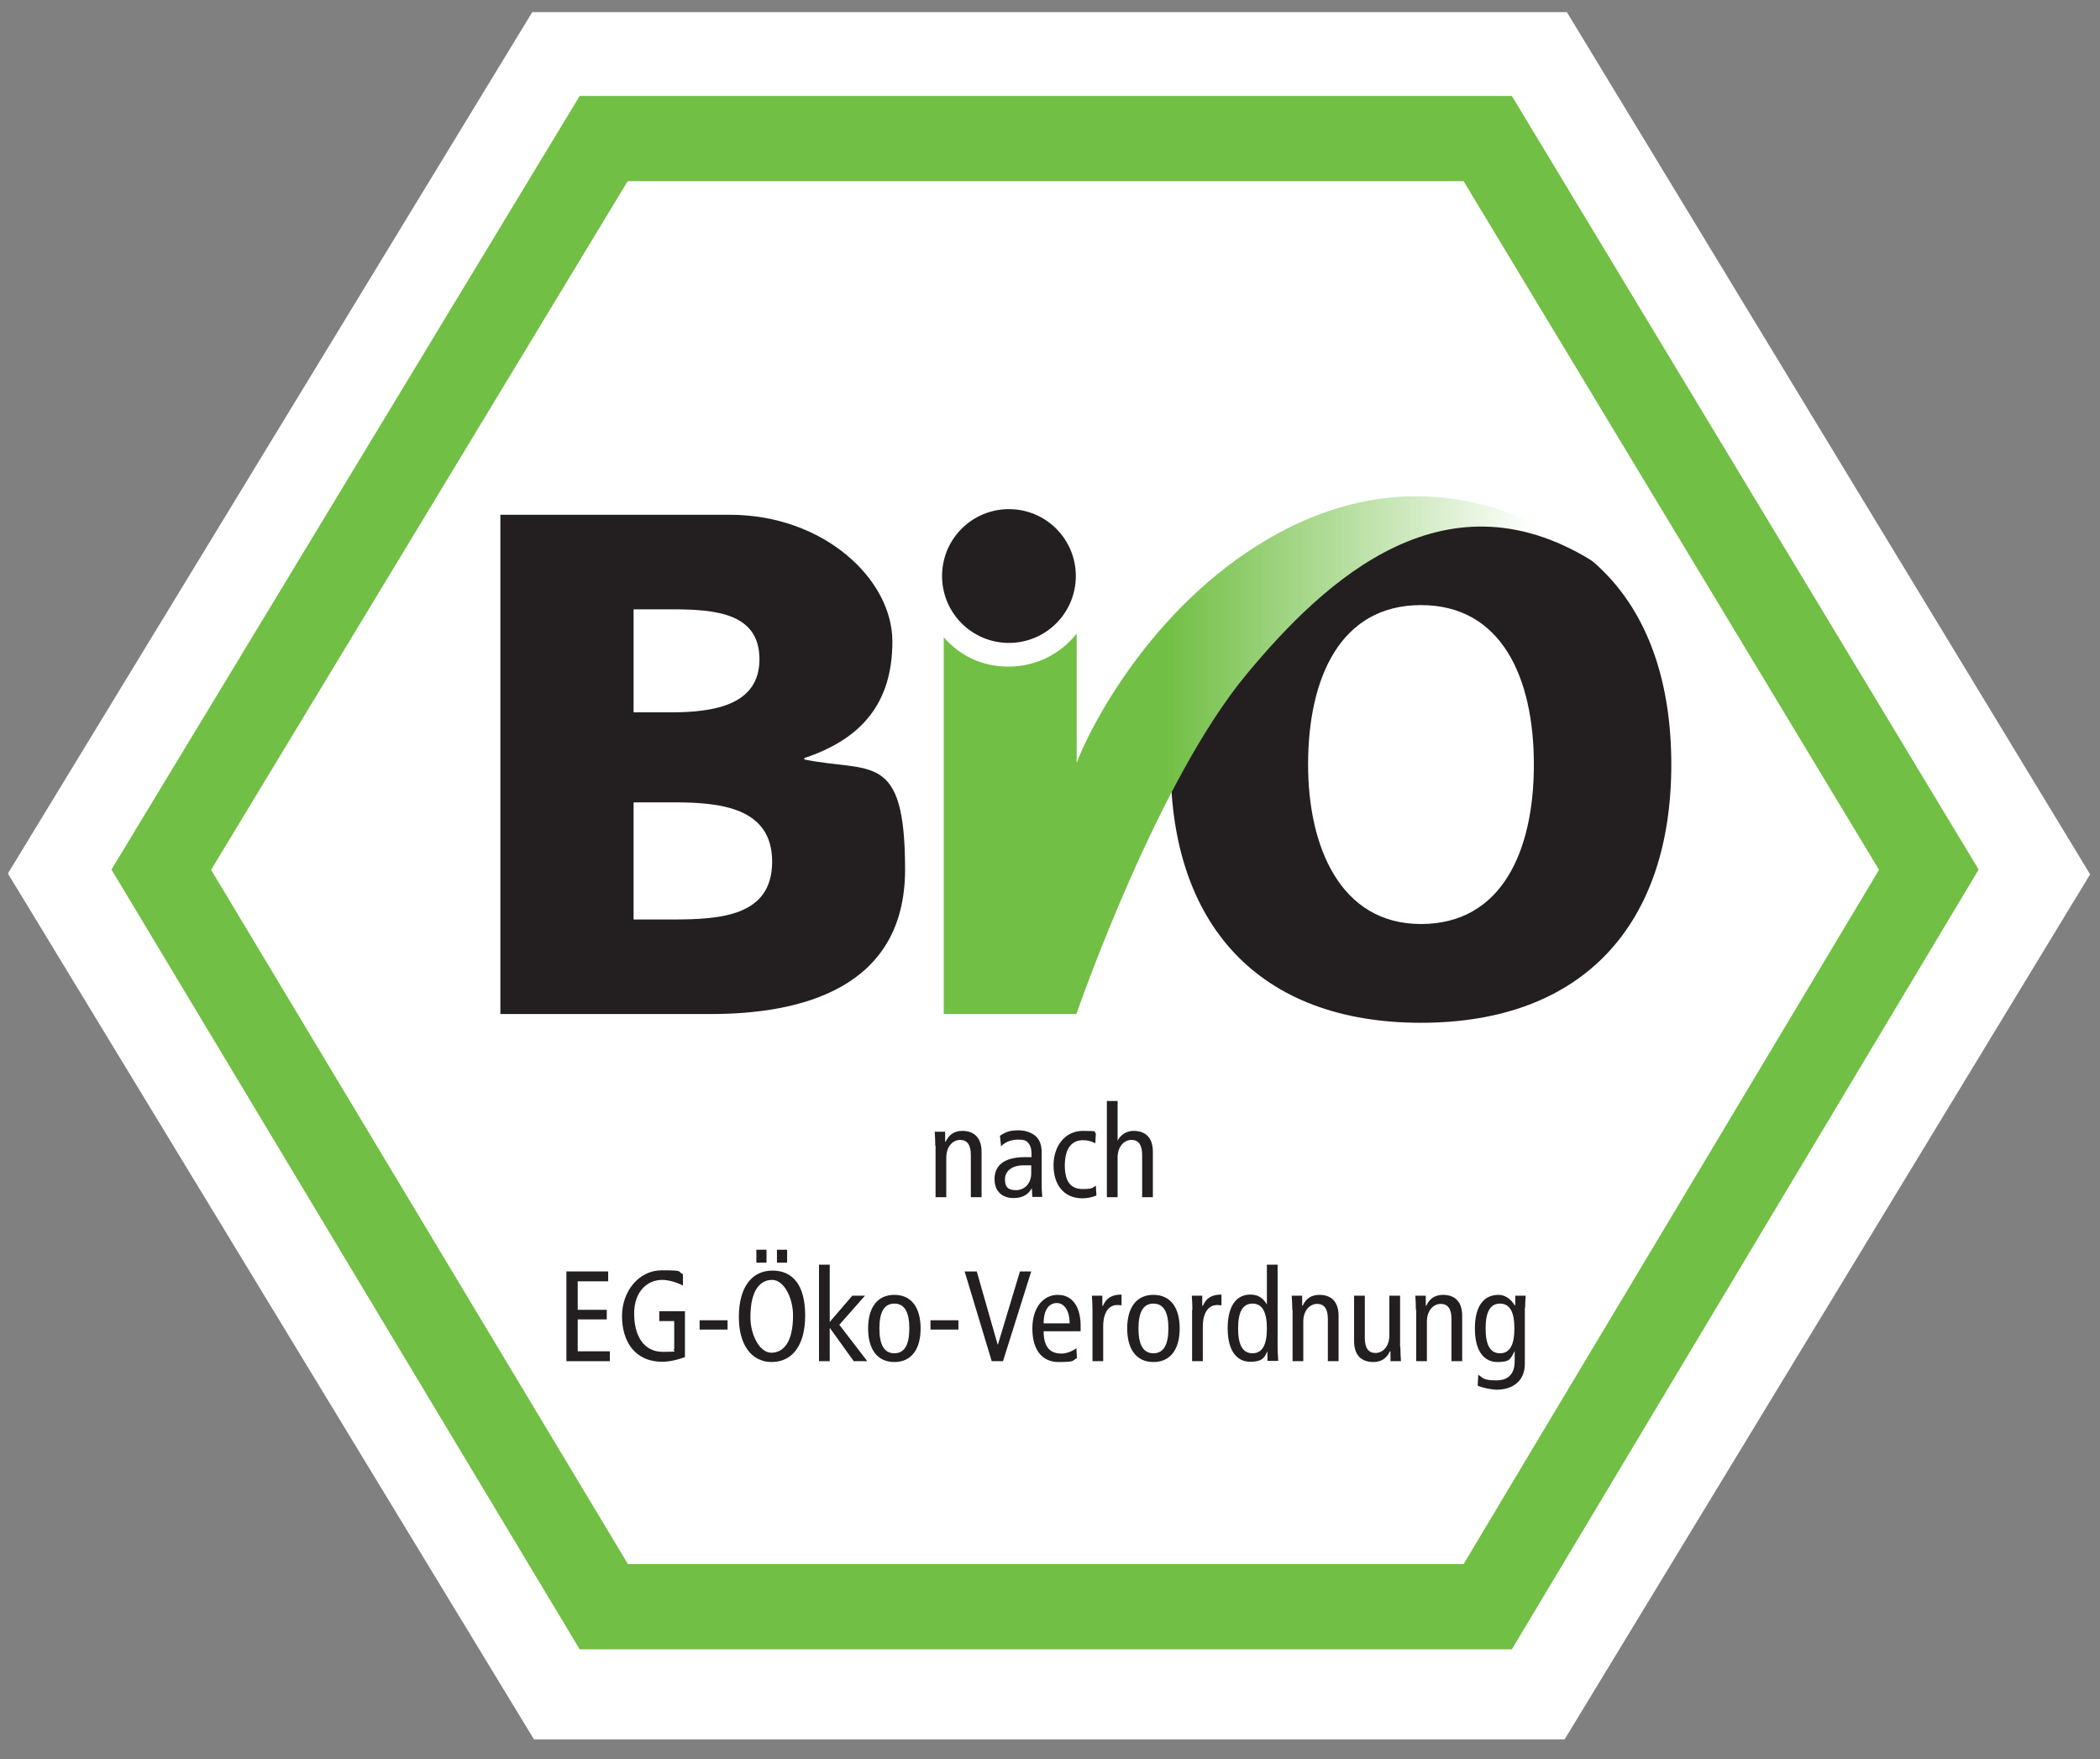 <?xml version="1.0" encoding="UTF-8"?>
<svg id="svg2693" xmlns="http://www.w3.org/2000/svg" xmlns:xlink="http://www.w3.org/1999/xlink" xmlns:svg="http://www.w3.org/2000/svg" xmlns:sodipodi="http://sodipodi.sourceforge.net/DTD/sodipodi-0.dtd" xmlns:rdf="http://www.w3.org/1999/02/22-rdf-syntax-ns#" xmlns:inkscape="http://www.inkscape.org/namespaces/inkscape" xmlns:dc="http://purl.org/dc/elements/1.1/" xmlns:cc="http://web.resource.org/cc/" version="1.1" viewBox="0 0 744.1 623.3">
  <rect x="0" y="0" width="744.1" height="623.3" fill="#808080" stroke="none"/>
  <!-- Generator: Adobe Illustrator 29.3.1, SVG Export Plug-In . SVG Version: 2.1.0 Build 151)  -->
  <defs>
    <style>
      .st0 {
        fill: #71bf44;
      }

      .st1, .st2 {
        fill: #231f20;
      }

      .st2, .st3 {
        fill-rule: evenodd;
      }

      .st3 {
        fill: url(#Unbenannter_Verlauf);
      }

      .st4 {
        fill: #fff;
      }
    </style>
    <linearGradient id="Unbenannter_Verlauf" data-name="Unbenannter Verlauf" x1="393.8" y1="217.8" x2="400.5" y2="217.8" gradientTransform="translate(-7266.1 4518.6) scale(19.5 -19.5)" gradientUnits="userSpaceOnUse">
      <stop offset="0" stop-color="#71bf44"/>
      <stop offset="1" stop-color="#fff"/>
    </linearGradient>
  </defs>
  <sodipodi:namedview id="base" bordercolor="#666666" borderopacity="1.0" gridtolerance="10.0" guidetolerance="10.0" inkscape:current-layer="svg2693" inkscape:cx="372.04724" inkscape:cy="311.63385" inkscape:pageopacity="0.0" inkscape:pageshadow="2" inkscape:window-height="574" inkscape:window-width="776" inkscape:window-x="238" inkscape:window-y="471" inkscape:zoom="0.60487652" objecttolerance="10.0" pagecolor="#ffffff"/>
  <polygon id="polygon2583" class="st4" points="188.6 4.3 2.8 309.5 189.2 616.3 554.4 616.3 740.6 309.8 740.6 309.8 555.2 4.3 188.6 4.3"/>
  <path id="path2585" class="st0" d="M205.4,34L39.5,308.1l165.9,276.3h330.3l165.4-276.3L535.7,34H205.4ZM518.6,64.2c8.1,13.4,138.6,229.8,147.2,244-8.5,14.3-139.2,232.5-147.2,246H222.5c-8.1-13.4-139.1-231.7-147.7-246,8.6-14.2,139.5-230.6,147.6-244h296.1Z"/>
  <path id="path2587" class="st1" d="M224.5,284.3h14.4c16.2,0,34.7,1.8,34.7,21s-18,20.5-35.2,20.5h-13.9v-41.6h0ZM177.3,359.3h74.5c31.7,0,68.9-8.9,68.9-51.2s-12.2-34.2-35.7-39v-.5c19.8-6.6,31.2-19,31.2-41.3s-24.6-44.9-57.5-44.9h-81.4v176.9h0ZM224.5,215.9h13.7c15.7,0,30.9,1.5,30.9,17.7s-16,18.8-31.4,18.8h-13.2v-36.5h0Z"/>
  <path id="path2589" class="st1" d="M463.5,270.9c0-30.7,11.4-56.5,40-56.5s40,25.8,40,56.5-11.4,56.5-40,56.5-40-27.4-40-56.5h0ZM414.8,270.9c0,56.3,30.9,91.5,88.7,91.5s88.7-35.2,88.7-91.5-30.4-91.5-88.7-91.5-88.7,34.7-88.7,91.5Z"/>
  <path id="path2591" class="st2" d="M381.2,204.1c0,13.1-10.6,23.7-23.7,23.7s-23.7-10.6-23.7-23.7,10.6-23.7,23.7-23.7,23.7,10.6,23.7,23.7Z"/>
  <path id="path2593" class="st3" d="M334.4,225.6v133.7h47c2.2-6.3,29.3-83.1,60.3-120.4,27.9-33.6,71.2-74,124.9-38.6,0,0-50.8-48-117-9.5-42.3,24.6-63.9,68.1-68.1,79.5v-45.8c-5.6,7.1-14.3,11.7-24.1,11.7s-17.5-4.1-23.1-10.5h0Z"/>
  <path id="path2595" class="st1" d="M331.4,406c0-1.7-.1-3.4-.2-5h3.7v3.5h.2c1.2-2.6,3.2-3.8,5.9-3.8,4,0,6.8,2.3,6.8,7.4v16.1h-3.8v-15c0-3.7-1.4-5.3-3.8-5.3s-4.9,2.1-4.9,6.3v14h-3.8v-18.2h0Z"/>
  <path id="path2597" class="st1" d="M365.4,415.8c0,3.2-2.1,5.9-5.4,5.9s-3.9-1.6-3.9-4,2.1-4.8,6.6-4.8,2,0,2.7,0v2.9h0ZM354.7,406.2c1.3-1.5,3.6-2.4,6-2.4s3.1.4,3.9,1.5c.7,1,.9,2,.9,3.7v1h-2.2c-8,0-10.9,3.3-10.9,7.8s2.9,6.7,6.7,6.7,5.5-1.7,6.5-3.5h0l.2,3.1h3.5c0-.8-.2-2.2-.2-3.6v-12.1c0-3.3-1-4.7-2-5.7-.7-.7-2.8-2.2-6.2-2.2s-4.6.7-6.6,1.9l.4,3.6Z"/>
  <path id="path2599" class="st1" d="M388.1,405.1c-1.3-.7-2.6-1.1-4.4-1.1-3.7,0-6.4,2.6-6.4,8.9s2.5,8.4,6.3,8.4,3.4-.5,4.7-1.2l.2,3.5c-1.1.5-3.2,1-4.9,1-6.9,0-10.3-5.1-10.3-11.7s3.9-12.2,10.4-12.2,3.4.3,4.6.9l-.2,3.5Z"/>
  <path id="path2601" class="st1" d="M392.2,390.1h3.8v14.1h0c1-2,3-3.5,5.7-3.5,4.1,0,6.8,2.3,6.8,7.4v16.1h-3.8v-15c0-3.7-1.4-5.3-3.8-5.3s-4.9,2.1-4.9,6.3v14h-3.8v-34.1h0Z"/>
  <polygon id="polygon2603" class="st1" points="200.7 450.5 215.5 450.5 215.5 454 204.7 454 204.7 464.1 215 464.1 215 467.5 204.7 467.5 204.7 478.8 216.1 478.8 216.1 482.3 200.7 482.3 200.7 450.5"/>
  <path id="path2605" class="st1" d="M242.6,480.9c-1.9.7-5,1.6-7.9,1.6-10.1,0-14.3-7.6-14.3-16.2s5.8-16.2,14.1-16.2,5.3.4,7.5,1.4v4c-2.4-1.2-5.1-2-7.4-2-5.2,0-9.9,4.1-9.9,11.9s3.3,13.6,10.2,13.6,2.9-.3,4-.9v-10h-5.3v-3.5h9.1v16.2h0Z"/>
  <polygon id="polygon2607" class="st1" points="247.9 471.1 257.8 471.1 257.8 467.8 247.9 467.8 247.9 471.1"/>
  <path id="path2609" class="st1" d="M275.3,447.4h3.6v-4.6h-3.6v4.6ZM268,447.4h3.6v-4.6h-3.6v4.6ZM261.8,466.7c0,9.8,4.5,15.9,11.6,15.9s11.9-5.6,11.9-16.5-4.5-15.9-11.6-15.9-11.9,5.6-11.9,16.5ZM265.9,466.7c0-9.8,3.6-13.2,7.7-13.2s7.4,6.2,7.4,12.6c0,9.8-3.6,13.2-7.7,13.2s-7.4-6.2-7.4-12.6h0Z"/>
  <polygon id="polygon2611" class="st1" points="302 459.1 306.5 459.1 297.4 469.4 307.3 482.3 302.5 482.3 294.1 470.6 294 470.6 294 482.3 290.2 482.3 290.2 448.1 294 448.1 294 468.4 302 459.1"/>
  <path id="path2613" class="st1" d="M311.6,470.7c0-5.8,1.7-8.8,5.3-8.8s5.3,3,5.3,8.8-1.7,8.8-5.3,8.8-5.3-3-5.3-8.8ZM307.6,470.7c0,7.3,3.2,11.9,9.3,11.9s9.3-4.6,9.3-11.9-3.2-11.9-9.3-11.9-9.3,4.6-9.3,11.9Z"/>
  <polygon id="polygon2615" class="st1" points="329.7 471.1 339.6 471.1 339.6 467.8 329.7 467.8 329.7 471.1"/>
  <polygon id="polygon2617" class="st1" points="341.8 450.5 346.1 450.5 353.5 476.4 353.6 476.4 361.4 450.5 365.4 450.5 355.4 482.3 351.4 482.3 341.8 450.5"/>
  <path id="path2619" class="st1" d="M369.8,468.9c0-5.4,2.3-7.2,4.7-7.2s4.5,2.4,4.5,7.2h-9.3ZM382.9,471.8v-2c0-6.8-2.9-11-8.1-11s-9,4.6-9,11.9,3.2,11.9,9.3,11.9,4.7-.5,6.5-1.4l-.2-3.5c-1.3,1-3.4,1.9-5.3,1.9-4.2,0-6.3-2.5-6.3-7.9h13.1Z"/>
  <path id="path2621" class="st1" d="M387.1,464.1c0-1.7-.1-3.4-.2-5h3.7v3.6h.2c1.2-2.8,3.2-4,6.6-4v3.8c-.5,0-1-.1-1.5-.1-3,0-5,2.6-5,7.6v12.3h-3.8v-18.2Z"/>
  <path id="path2623" class="st1" d="M403.4,470.7c0-5.8,1.7-8.8,5.3-8.8s5.3,3,5.3,8.8-1.7,8.8-5.3,8.8-5.3-3-5.3-8.8ZM399.4,470.7c0,7.3,3.2,11.9,9.3,11.9s9.3-4.6,9.3-11.9-3.2-11.9-9.3-11.9-9.3,4.6-9.3,11.9Z"/>
  <path id="path2625" class="st1" d="M422.5,464.1c0-1.7-.1-3.4-.2-5h3.7v3.6h.2c1.2-2.8,3.2-4,6.6-4v3.8c-.5,0-1-.1-1.5-.1-3,0-5.1,2.6-5.1,7.6v12.3h-3.8v-18.2Z"/>
  <path id="path2627" class="st1" d="M448.9,470.7c0,5.8-1.6,8.8-5.1,8.8s-5.1-3-5.1-8.8,1.6-8.8,5.1-8.8,5.1,3,5.1,8.8ZM452.7,448.1h-3.8v14.1h0c-1.5-2.5-3.3-3.5-5.9-3.5-4.8,0-8,3.9-8,11.9s3.2,11.9,8,11.9,5.1-1.9,6.1-3.7h0v3.4h3.8c0-1.4-.2-2.9-.2-4.3v-29.9h0Z"/>
  <path id="path2629" class="st1" d="M457.9,464.1c0-1.7-.1-3.4-.2-5h3.7v3.5h.2c1.2-2.6,3.2-3.8,5.9-3.8,4.1,0,6.8,2.3,6.8,7.4v16.1h-3.8v-15c0-3.7-1.4-5.3-3.8-5.3s-4.9,2.1-4.9,6.3v14h-3.8v-18.2h0Z"/>
  <path id="path2631" class="st1" d="M496.2,477.3c0,1.7.1,3.4.2,5h-3.7v-3.5h-.2c-1.2,2.6-3.2,3.8-5.9,3.8-4.1,0-6.8-2.3-6.8-7.4v-16.1h3.8v15c0,3.7,1.4,5.3,3.8,5.3s4.9-2.1,4.9-6.3v-14h3.8v18.2h0Z"/>
  <path id="path2633" class="st1" d="M501.7,464.1c0-1.7-.1-3.4-.2-5h3.7v3.5h.2c1.2-2.6,3.2-3.8,5.9-3.8,4.1,0,6.8,2.3,6.8,7.4v16.1h-3.8v-15c0-3.7-1.4-5.3-3.8-5.3s-4.9,2.1-4.9,6.3v14h-3.8v-18.2h0Z"/>
  <path id="path2635" class="st1" d="M526.4,470.7c0-5.8,1.6-8.8,5.1-8.8s5.1,3,5.1,8.8-1.6,8.8-5.1,8.8-5.1-3-5.1-8.8ZM540.4,463.3c0-1.4.1-2.9.2-4.2h-3.7v3.4h-.2c-1.3-2.2-3.4-3.7-5.7-3.7-5.2,0-8.4,3.9-8.4,11.9s3.2,11.9,8,11.9,4.6-1.3,6.1-3.9h0v3.6c0,4-1.8,6.8-6.5,6.8s-4.7-.9-6.4-2l-.2,3.9c1.7.7,4.8,1.4,6.8,1.4,5.1,0,9.9-2.7,9.9-9.1v-20h0Z"/>
</svg>